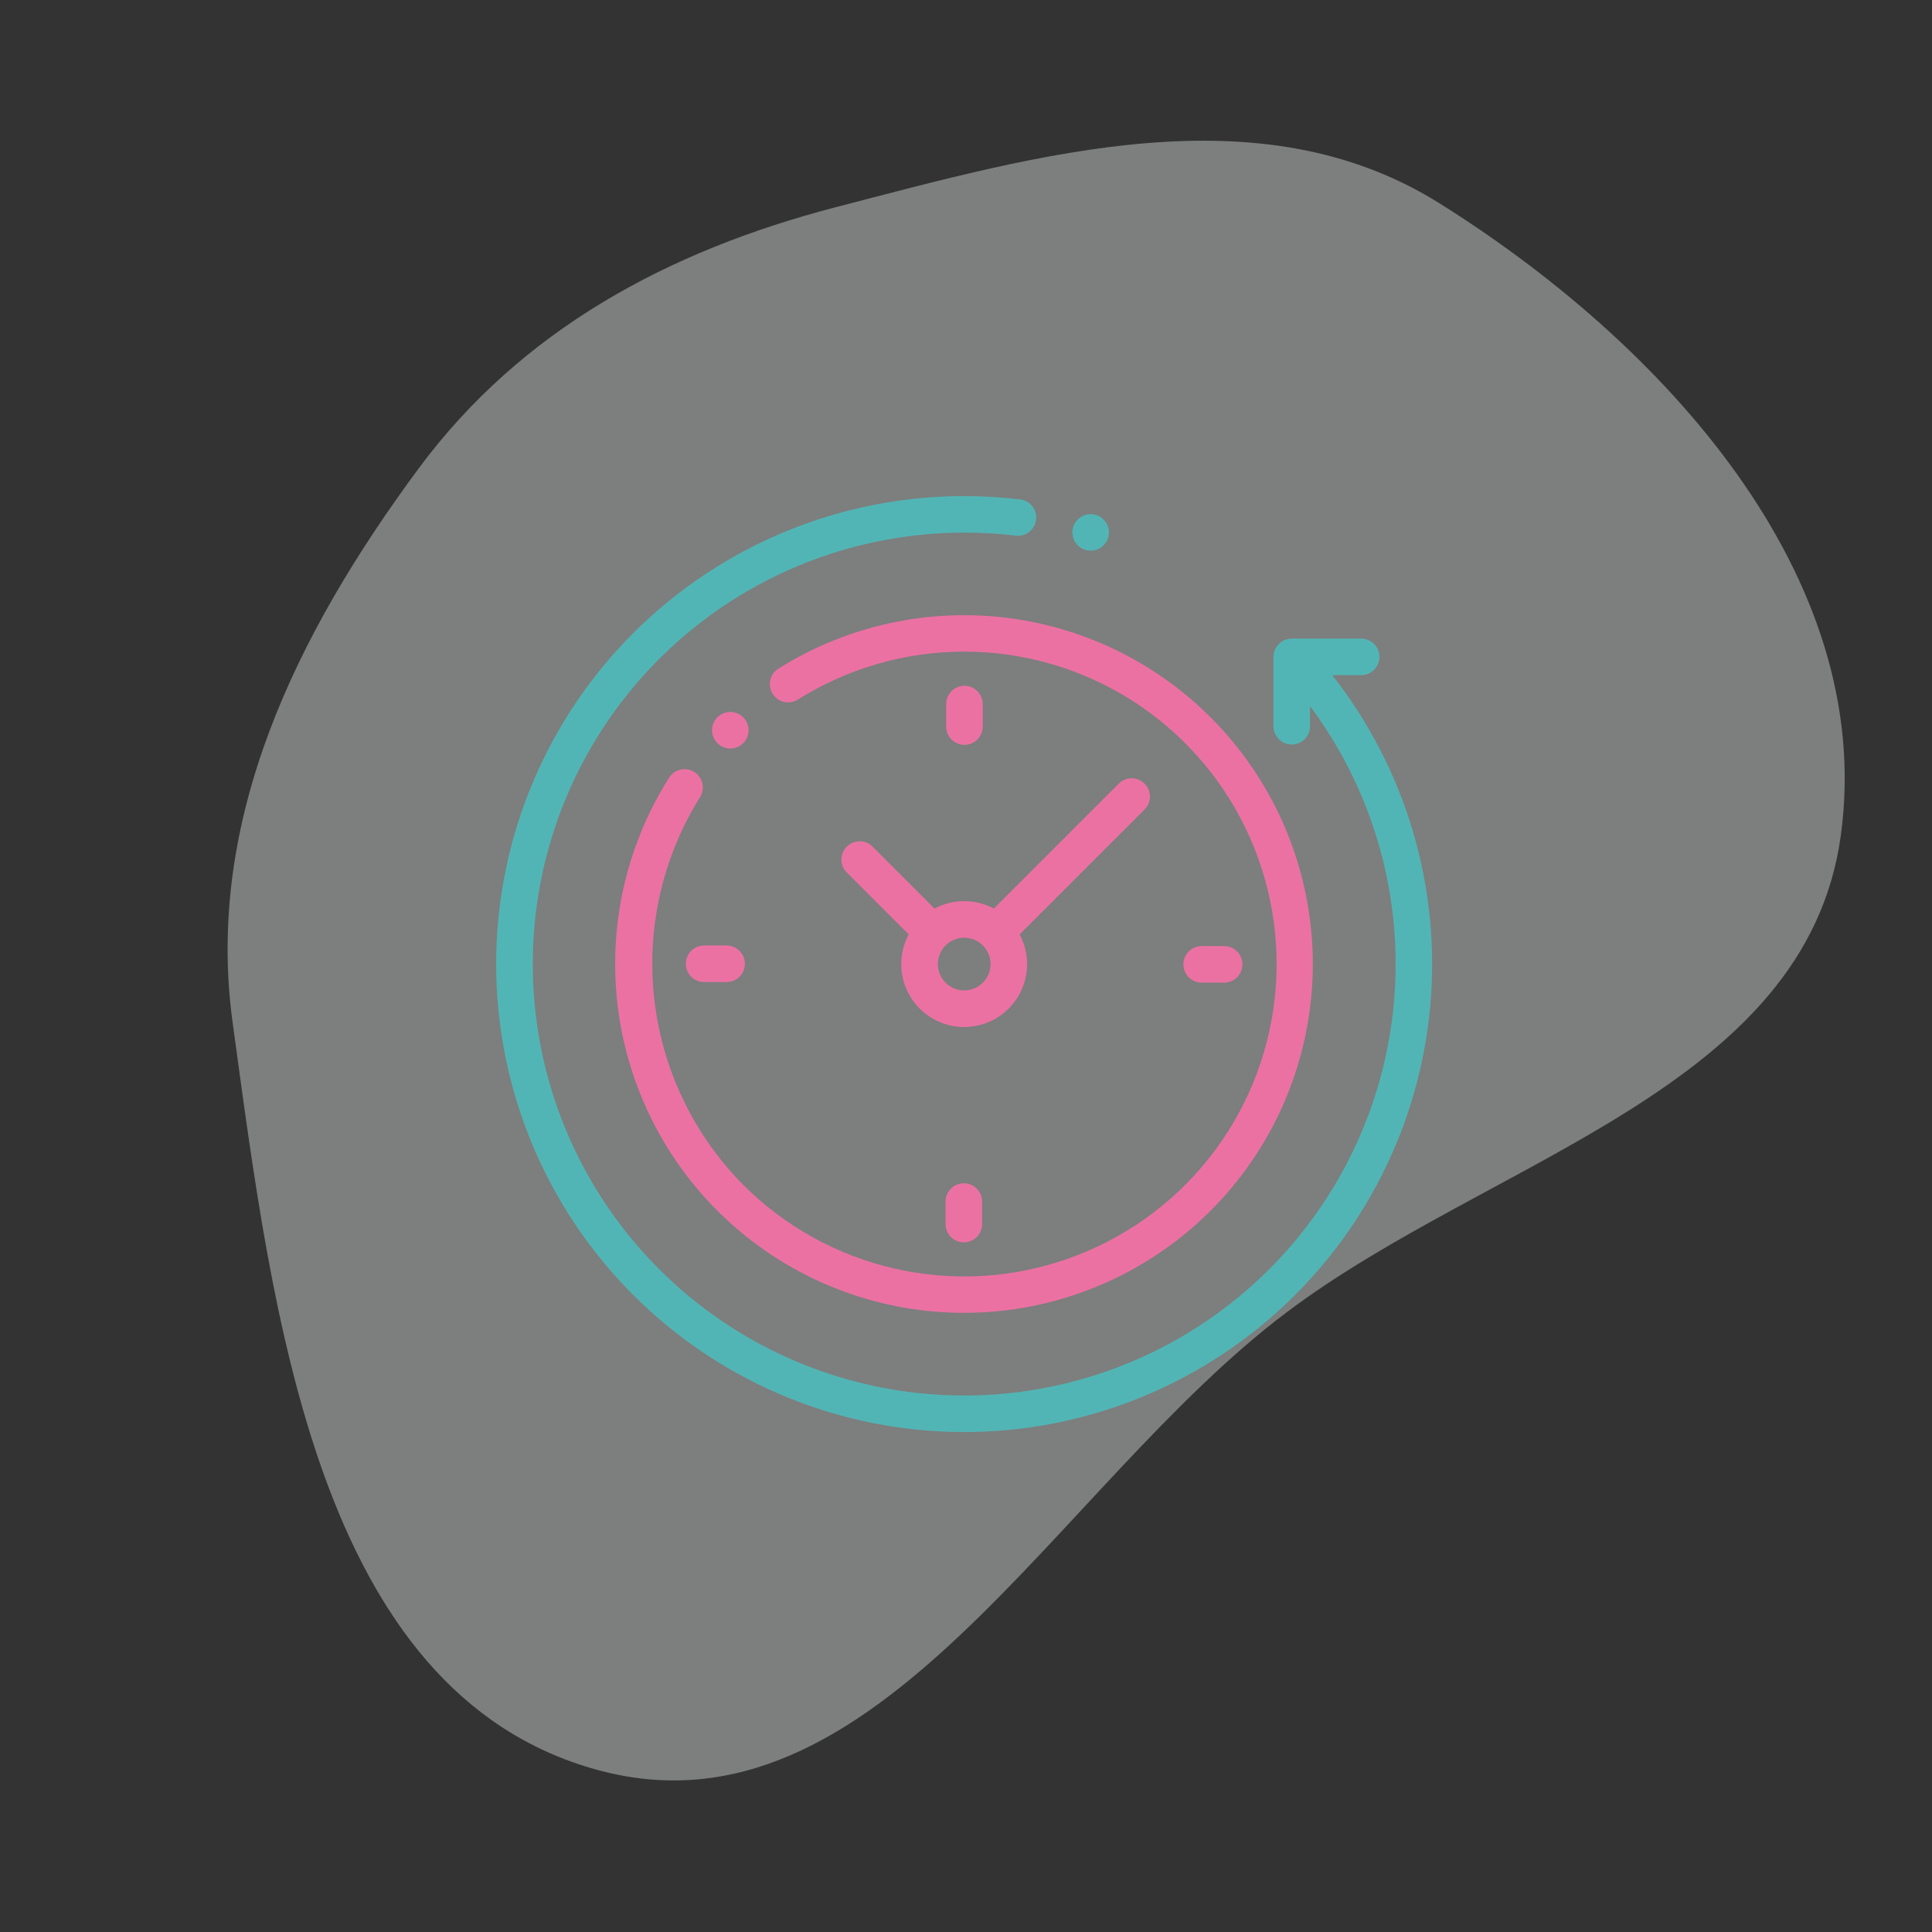<svg width="75" height="75" viewBox="0 0 75 75" fill="none" xmlns="http://www.w3.org/2000/svg">
<rect x="0" y="0" width="75" height="75" fill="#333333" stroke="none"/>
<g clip-path="url(#clip0_2607_1259)">
<path fill-rule="evenodd" clip-rule="evenodd" d="M16.25 18.188C20.236 12.801 25.958 9.73 32.446 8.043C40.394 5.976 48.902 3.529 55.869 7.885C64.519 13.293 72.845 22.337 71.46 32.436C70.108 42.289 57.916 44.958 49.964 50.931C40.95 57.702 34.055 71.691 23.177 68.704C12.259 65.705 10.568 50.902 9.03 39.69C7.95 31.807 11.519 24.582 16.25 18.188Z" fill="#EBEDEE" fill-opacity="0.4"/>
<g clip-path="url(#clip1_2607_1259)">
<path d="M51.718 26.209H52.84C53.028 26.209 53.208 26.134 53.342 26.001C53.474 25.868 53.549 25.687 53.549 25.499C53.549 25.311 53.474 25.131 53.342 24.998C53.208 24.865 53.028 24.79 52.84 24.79H50.145C50.052 24.79 49.96 24.808 49.874 24.844C49.788 24.88 49.71 24.932 49.644 24.998C49.578 25.064 49.526 25.142 49.49 25.228C49.455 25.314 49.437 25.406 49.437 25.499V28.194C49.437 28.382 49.511 28.562 49.644 28.695C49.777 28.828 49.958 28.903 50.146 28.903C50.334 28.903 50.514 28.828 50.647 28.695C50.78 28.562 50.855 28.382 50.855 28.194V27.412C53.11 30.434 54.278 34.129 54.172 37.899C54.065 41.668 52.69 45.291 50.268 48.182C47.846 51.072 44.52 53.061 40.827 53.826C37.135 54.59 33.292 54.087 29.922 52.396C26.551 50.706 23.849 47.927 22.254 44.51C20.659 41.093 20.264 37.238 21.132 33.569C22 29.899 24.082 26.63 27.039 24.29C29.996 21.951 33.657 20.678 37.428 20.677C38.111 20.676 38.795 20.716 39.474 20.797C39.654 20.808 39.832 20.75 39.97 20.634C40.109 20.518 40.198 20.354 40.22 20.174C40.241 19.995 40.193 19.814 40.086 19.669C39.979 19.523 39.82 19.424 39.642 19.392C38.907 19.303 38.168 19.259 37.428 19.259C33.834 19.258 30.322 20.324 27.335 22.32C24.347 24.316 22.018 27.153 20.643 30.473C19.268 33.793 18.909 37.445 19.61 40.969C20.311 44.493 22.041 47.73 24.582 50.271C27.856 53.545 32.256 55.446 36.883 55.584C41.511 55.724 46.017 54.09 49.481 51.019C52.946 47.947 55.106 43.668 55.522 39.057C55.937 34.446 54.577 29.85 51.718 26.209Z" fill="#52B5B5"/>
<path d="M26.954 29.968C26.795 29.867 26.603 29.834 26.419 29.875C26.236 29.917 26.076 30.029 25.975 30.188C24.196 33.003 23.516 36.375 24.067 39.66C24.617 42.945 26.358 45.911 28.958 47.993C31.558 50.075 34.833 51.125 38.159 50.944C41.484 50.763 44.626 49.362 46.984 47.01C49.343 44.658 50.751 41.52 50.941 38.195C51.131 34.87 50.089 31.591 48.013 28.986C45.938 26.381 42.976 24.632 39.693 24.073C36.41 23.515 33.036 24.186 30.216 25.958C30.137 26.008 30.069 26.073 30.015 26.148C29.961 26.224 29.923 26.31 29.902 26.401C29.882 26.492 29.879 26.586 29.895 26.678C29.911 26.77 29.944 26.858 29.994 26.936C30.044 27.015 30.108 27.083 30.184 27.137C30.261 27.191 30.346 27.229 30.437 27.25C30.528 27.27 30.622 27.273 30.714 27.257C30.806 27.241 30.893 27.208 30.972 27.158C32.905 25.942 35.141 25.297 37.425 25.296C39.708 25.294 41.945 25.938 43.879 27.151C45.812 28.365 47.364 30.1 48.356 32.157C49.347 34.214 49.738 36.509 49.483 38.778C49.228 41.046 48.338 43.197 46.915 44.983C45.492 46.768 43.594 48.116 41.439 48.87C39.284 49.625 36.96 49.756 34.734 49.248C32.508 48.74 30.47 47.615 28.856 46C26.921 44.047 25.702 41.498 25.397 38.766C25.091 36.034 25.718 33.279 27.174 30.947C27.274 30.788 27.307 30.595 27.266 30.412C27.225 30.228 27.113 30.069 26.954 29.968Z" fill="#EC71A3"/>
<path d="M46.648 38.146H47.523C47.711 38.146 47.891 38.071 48.024 37.938C48.157 37.805 48.232 37.625 48.232 37.437C48.232 37.248 48.157 37.068 48.024 36.935C47.891 36.802 47.711 36.727 47.523 36.727H46.648C46.46 36.727 46.28 36.802 46.147 36.935C46.014 37.068 45.939 37.248 45.939 37.437C45.939 37.625 46.014 37.805 46.147 37.938C46.28 38.071 46.46 38.146 46.648 38.146Z" fill="#EC71A3"/>
<path d="M26.624 37.413C26.624 37.601 26.698 37.782 26.831 37.915C26.964 38.048 27.145 38.122 27.333 38.122H28.207C28.395 38.122 28.576 38.048 28.709 37.915C28.842 37.782 28.916 37.601 28.916 37.413C28.916 37.225 28.842 37.045 28.709 36.912C28.576 36.779 28.395 36.704 28.207 36.704H27.333C27.24 36.704 27.147 36.722 27.061 36.758C26.975 36.794 26.897 36.846 26.831 36.912C26.765 36.978 26.713 37.056 26.678 37.142C26.642 37.228 26.624 37.32 26.624 37.413Z" fill="#EC71A3"/>
<path d="M38.149 28.205V27.331C38.149 27.143 38.074 26.962 37.941 26.829C37.808 26.696 37.628 26.622 37.44 26.622C37.252 26.622 37.071 26.696 36.938 26.829C36.805 26.962 36.73 27.143 36.73 27.331V28.205C36.73 28.393 36.805 28.574 36.938 28.707C37.071 28.84 37.252 28.915 37.44 28.915C37.628 28.915 37.808 28.84 37.941 28.707C38.074 28.574 38.149 28.393 38.149 28.205Z" fill="#EC71A3"/>
<path d="M36.707 46.644V47.519C36.707 47.707 36.782 47.887 36.914 48.02C37.047 48.153 37.228 48.228 37.416 48.228C37.604 48.228 37.785 48.153 37.918 48.02C38.051 47.887 38.125 47.707 38.125 47.519V46.644C38.125 46.456 38.051 46.276 37.918 46.143C37.785 46.01 37.604 45.935 37.416 45.935C37.228 45.935 37.047 46.01 36.914 46.143C36.782 46.276 36.707 46.456 36.707 46.644Z" fill="#EC71A3"/>
<path d="M33.874 32.867C33.809 32.801 33.73 32.749 33.644 32.713C33.558 32.678 33.466 32.659 33.373 32.659C33.28 32.659 33.187 32.678 33.101 32.713C33.015 32.749 32.937 32.801 32.871 32.867C32.805 32.933 32.753 33.011 32.717 33.097C32.682 33.183 32.663 33.276 32.663 33.369C32.663 33.462 32.682 33.554 32.717 33.64C32.753 33.726 32.805 33.804 32.871 33.87L35.275 36.274C35.076 36.646 34.977 37.064 34.987 37.486C34.997 37.907 35.117 38.319 35.334 38.681C35.551 39.044 35.858 39.343 36.225 39.551C36.592 39.759 37.007 39.869 37.429 39.869C37.851 39.869 38.266 39.759 38.633 39.551C39 39.343 39.307 39.044 39.524 38.681C39.741 38.319 39.861 37.907 39.871 37.486C39.882 37.064 39.782 36.646 39.583 36.274L44.433 31.424C44.566 31.291 44.641 31.111 44.641 30.923C44.641 30.735 44.566 30.554 44.433 30.421C44.3 30.288 44.119 30.213 43.931 30.213C43.743 30.213 43.563 30.288 43.43 30.421L38.58 35.271C38.226 35.081 37.831 34.982 37.429 34.982C37.027 34.982 36.632 35.081 36.278 35.271L33.874 32.867ZM38.454 37.425C38.454 37.627 38.394 37.825 38.281 37.993C38.169 38.161 38.009 38.292 37.822 38.37C37.635 38.447 37.429 38.468 37.231 38.428C37.032 38.389 36.85 38.291 36.707 38.148C36.564 38.005 36.467 37.823 36.427 37.624C36.388 37.426 36.408 37.22 36.485 37.033C36.563 36.846 36.694 36.686 36.862 36.574C37.03 36.462 37.228 36.402 37.431 36.402C37.702 36.402 37.962 36.509 38.154 36.701C38.346 36.893 38.454 37.153 38.454 37.425Z" fill="#EC71A3"/>
<path d="M28.852 28.849C28.968 28.733 29.04 28.581 29.056 28.417C29.072 28.254 29.031 28.09 28.94 27.954C28.849 27.818 28.714 27.717 28.557 27.669C28.4 27.622 28.231 27.63 28.079 27.693C27.928 27.756 27.803 27.869 27.726 28.014C27.648 28.158 27.623 28.325 27.655 28.486C27.688 28.647 27.774 28.792 27.901 28.896C28.028 29 28.187 29.057 28.351 29.057C28.539 29.056 28.719 28.982 28.852 28.849Z" fill="#EC71A3"/>
<path d="M42.339 21.378C42.503 21.378 42.662 21.321 42.789 21.217C42.916 21.113 43.003 20.968 43.035 20.807C43.067 20.646 43.042 20.478 42.965 20.334C42.888 20.189 42.762 20.075 42.611 20.012C42.459 19.95 42.29 19.941 42.133 19.989C41.976 20.037 41.84 20.137 41.749 20.274C41.658 20.41 41.617 20.574 41.633 20.738C41.649 20.901 41.721 21.054 41.838 21.17C41.971 21.303 42.151 21.377 42.339 21.378Z" fill="#52B5B5"/>
</g>
</g>
<defs>
<clipPath id="clip0_2607_1259">
<rect width="74.627" height="74.627" fill="white"/>
</clipPath>
<clipPath id="clip1_2607_1259">
<rect width="36.333" height="36.333" fill="white" transform="translate(19.259 19.259)"/>
</clipPath>
</defs>
</svg>

